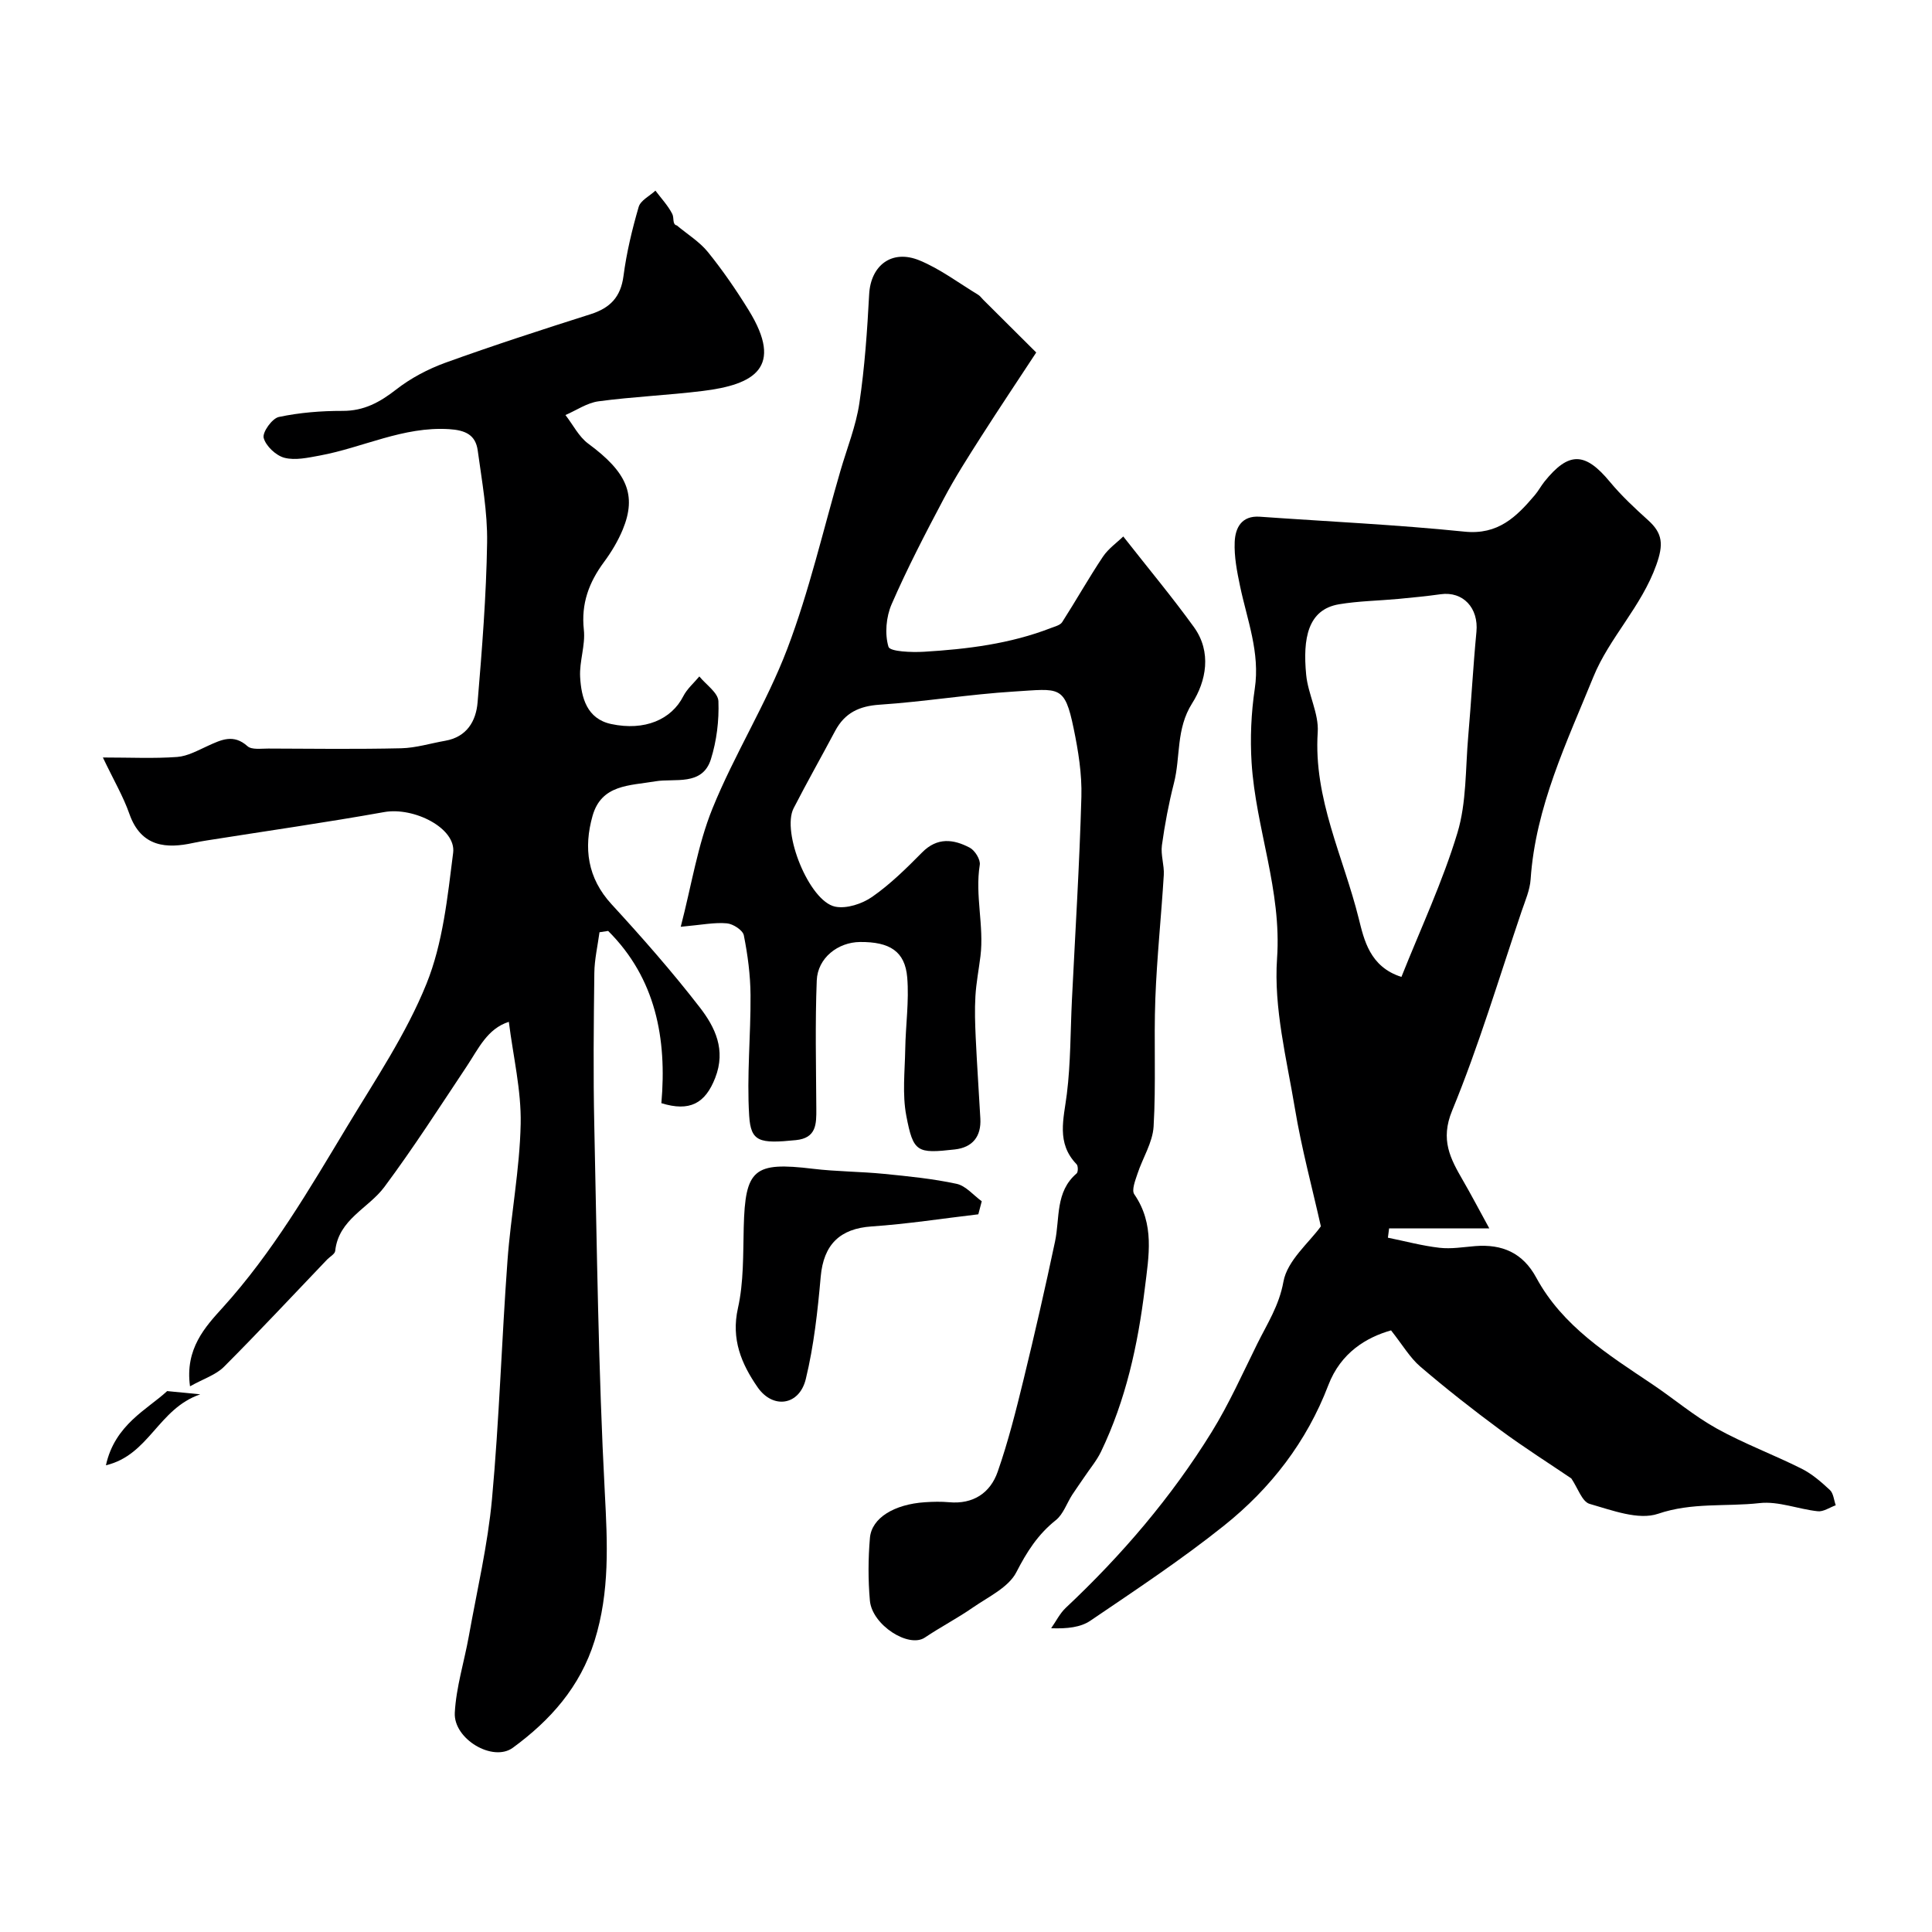 <svg enable-background="new 0 0 400 400" viewBox="0 0 400 400" xmlns="http://www.w3.org/2000/svg"><g fill="#000001"><path d="m21.3 156.83c5.75 0 10.59.24 15.38-.11 2.17-.16 4.31-1.37 6.36-2.3 2.77-1.26 5.31-2.52 8.2.07.88.79 2.85.48 4.33.49 9.17.04 18.33.15 27.49-.06 3.05-.07 6.07-1.02 9.11-1.55 4.47-.78 6.39-4.06 6.71-7.96.92-11.01 1.8-22.04 1.97-33.08.1-6.34-1.08-12.72-1.94-19.05-.44-3.23-2.52-4.22-5.94-4.43-9.5-.59-17.83 3.82-26.78 5.47-2.41.44-5.06 1.04-7.3.46-1.76-.46-3.85-2.43-4.3-4.12-.3-1.16 1.75-4.04 3.14-4.33 4.3-.91 8.78-1.27 13.19-1.26 4.44.02 7.72-1.79 11.11-4.43 3.01-2.35 6.58-4.23 10.18-5.54 9.94-3.59 20-6.85 30.07-10.05 4.05-1.29 6.24-3.55 6.81-7.93.63-4.82 1.78-9.61 3.14-14.28.39-1.35 2.27-2.26 3.47-3.37 1.19 1.59 2.59 3.07 3.48 4.81.44.85-.05 2.19.96 2.4 2.17 1.82 4.69 3.36 6.44 5.52 3.07 3.8 5.85 7.85 8.42 12.01 7.35 11.92 1.15 15.43-9.55 16.74-7.16.88-14.4 1.18-21.55 2.14-2.36.32-4.56 1.86-6.83 2.84 1.56 2 2.76 4.48 4.73 5.93 7.96 5.86 10.1 10.6 7.13 17.79-.99 2.38-2.36 4.66-3.9 6.74-3.1 4.2-4.74 8.6-4.15 14 .35 3.19-.95 6.54-.77 9.77.24 4.3 1.4 8.66 6.42 9.74 6.97 1.49 12.49-.95 14.93-5.74.78-1.54 2.2-2.75 3.33-4.11 1.39 1.71 3.88 3.37 3.95 5.13.15 4-.36 8.2-1.56 12.02-1.77 5.61-7.52 3.89-11.46 4.56-5.43.92-11.19.64-13.04 7.16-1.87 6.62-1.08 12.84 3.94 18.3 6.34 6.9 12.55 13.96 18.28 21.37 3.15 4.08 5.44 8.76 3.18 14.56-2.06 5.31-5.28 7.07-11.15 5.25 1.17-13.36-1.17-25.85-11.02-35.66-.6.09-1.19.18-1.79.27-.38 2.82-1.04 5.63-1.07 8.45-.13 10.5-.24 21-.01 31.49.55 25.37.84 50.76 2.18 76.09.55 10.44 1.05 20.51-2.12 30.66-2.99 9.58-9.18 16.49-16.93 22.16-4.12 3.01-12.29-1.8-12.01-7.25.28-5.31 1.95-10.54 2.9-15.83 1.69-9.46 3.92-18.88 4.8-28.41 1.51-16.42 2-32.93 3.21-49.38.69-9.46 2.54-18.87 2.73-28.32.14-6.93-1.55-13.91-2.45-21.11-4.45 1.41-6.28 5.54-8.69 9.17-5.6 8.41-11.06 16.93-17.09 25.03-3.31 4.44-9.47 6.67-10.17 13.23-.07.65-1.1 1.19-1.68 1.79-7.1 7.42-14.1 14.94-21.36 22.21-1.67 1.67-4.21 2.46-7.02 4.03-1.08-7.79 3.19-12.35 6.76-16.29 10.33-11.4 17.95-24.53 25.8-37.55 5.81-9.64 12.21-19.13 16.39-29.48 3.41-8.43 4.37-17.98 5.53-27.14.65-5.11-8.14-9.52-14.27-8.43-12.19 2.18-24.47 3.93-36.7 5.87-.97.15-1.93.32-2.89.53-5.32 1.16-10.72.97-13.17-6.02-1.27-3.62-3.26-7-5.49-11.68z"/><path d="m308.34 254.32c-8 0-14.37 0-20.74 0-.08.64-.16 1.28-.25 1.93 3.56.72 7.09 1.68 10.68 2.09 2.42.28 4.94-.15 7.4-.35 5.58-.44 9.85 1.38 12.64 6.54 5.46 10.08 14.89 15.93 24.03 22.07 4.47 3 8.61 6.54 13.29 9.14 5.67 3.15 11.81 5.43 17.62 8.34 2.15 1.08 4.07 2.75 5.85 4.41.74.69.83 2.09 1.21 3.16-1.24.44-2.54 1.37-3.72 1.24-4.04-.43-8.15-2.13-12.04-1.69-6.96.78-13.98-.19-21.02 2.21-4.07 1.38-9.55-.73-14.18-2.05-1.56-.44-2.44-3.29-3.79-5.27-4.51-3.06-9.74-6.37-14.71-10.04-5.66-4.18-11.21-8.54-16.55-13.11-2.17-1.86-3.67-4.49-6.06-7.5-5.07 1.44-10.4 4.58-12.99 11.36-4.46 11.68-11.92 21.34-21.56 29.04-8.84 7.07-18.32 13.34-27.7 19.71-2.02 1.37-4.77 1.68-8.12 1.56 1-1.42 1.79-3.06 3.03-4.23 11.58-10.88 21.85-22.88 30.2-36.39 3.6-5.82 6.41-12.14 9.46-18.3 2.05-4.14 4.5-7.85 5.4-12.83.79-4.39 5.33-8.09 7.75-11.46-1.82-8.11-4.01-16.18-5.37-24.39-1.72-10.31-4.41-20.84-3.7-31.07.99-14.13-4.41-26.95-5.27-40.53-.32-5.08-.09-10.29.66-15.33 1.12-7.48-1.58-14.22-3.05-21.23-.63-3-1.24-6.11-1.11-9.14.12-2.9 1.4-5.5 5.2-5.23 14.13 1 28.29 1.65 42.37 3.09 6.97.72 10.76-3.07 14.57-7.56.73-.86 1.27-1.89 1.98-2.78 5.04-6.29 8.43-6.18 13.58.05 2.37 2.86 5.13 5.43 7.9 7.93 3.04 2.74 3.19 5.04 1.7 9.23-3.07 8.65-9.77 15.15-13.03 23.18-5.49 13.5-11.99 26.93-13 41.93-.15 2.21-1.11 4.4-1.84 6.54-4.69 13.83-8.86 27.88-14.41 41.35-2.5 6.07-.37 9.94 2.25 14.48 1.61 2.77 3.08 5.59 5.44 9.9zm-18.19-52.06c3.98-10 8.53-19.68 11.59-29.81 1.91-6.31 1.65-13.3 2.24-20 .63-7.21 1.01-14.44 1.7-21.64.47-4.93-2.76-8.43-7.41-7.78-2.91.41-5.84.69-8.77.97-4.09.38-8.24.43-12.28 1.11-6.48 1.1-7.51 7.1-6.79 14.6.38 4.01 2.65 8.01 2.39 11.9-.9 13.74 5.33 25.81 8.49 38.55 1.1 4.4 2.28 10.02 8.84 12.1z"/><path d="m140.94 191.88c2.24-8.62 3.5-16.91 6.56-24.47 4.57-11.28 11.19-21.75 15.51-33.11 4.54-11.95 7.41-24.54 11-36.85 1.35-4.64 3.2-9.22 3.91-13.96 1.11-7.46 1.63-15.02 2.03-22.56.32-5.97 4.68-9.39 10.44-7.01 4.28 1.77 8.1 4.67 12.1 7.09.42.25.72.69 1.07 1.04 3.31 3.29 6.61 6.58 10.98 10.93-3.73 5.68-7.62 11.49-11.39 17.39-2.7 4.23-5.42 8.47-7.76 12.9-3.8 7.17-7.55 14.39-10.79 21.83-1.14 2.62-1.45 6.14-.65 8.81.3 1.01 4.81 1.18 7.35 1.03 8.96-.54 17.86-1.64 26.32-4.93.81-.31 1.88-.57 2.29-1.2 2.87-4.48 5.48-9.12 8.43-13.54 1.14-1.7 2.95-2.96 4.22-4.2 5.21 6.64 10.13 12.54 14.62 18.75 3.74 5.17 2.55 11.21-.36 15.79-3.38 5.34-2.37 11.08-3.77 16.53-1.08 4.23-1.89 8.54-2.49 12.87-.27 1.99.51 4.12.39 6.15-.52 8.54-1.43 17.06-1.75 25.61-.33 8.81.16 17.67-.36 26.47-.2 3.32-2.27 6.51-3.35 9.81-.45 1.37-1.24 3.35-.65 4.21 4.26 6.19 3.01 12.75 2.18 19.5-1.44 11.72-3.93 23.11-9.07 33.8-.9 1.86-2.28 3.49-3.44 5.23-.83 1.24-1.71 2.44-2.52 3.69-1.13 1.76-1.85 4.02-3.39 5.25-3.71 2.95-6 6.54-8.17 10.77-1.62 3.16-5.8 5.1-9.02 7.33-3.2 2.22-6.69 4.03-9.93 6.21-3.33 2.24-10.93-2.58-11.38-7.66-.38-4.3-.36-8.68.01-12.98.36-4.14 5.05-6.96 11.39-7.38 1.66-.11 3.34-.15 5 0 4.99.45 8.52-1.91 10.06-6.31 2.18-6.24 3.8-12.7 5.37-19.14 2.31-9.47 4.48-18.97 6.5-28.51 1.03-4.86.02-10.31 4.47-14.11.33-.28.33-1.56 0-1.9-4.26-4.41-2.66-9.4-2.02-14.56.8-6.43.73-12.97 1.05-19.45.69-14.03 1.57-28.05 1.96-42.08.13-4.7-.64-9.5-1.6-14.13-1.87-9.08-2.96-8.23-12.27-7.66-9.32.57-18.59 2.11-27.91 2.73-4.25.28-7.21 1.71-9.19 5.41-2.85 5.36-5.84 10.64-8.61 16.03-2.53 4.95 3.23 19.25 8.59 20.37 2.36.49 5.6-.58 7.68-2.03 3.76-2.62 7.1-5.92 10.34-9.2 3.14-3.18 6.5-2.74 9.85-.98 1.07.56 2.26 2.47 2.08 3.56-1.02 6.35.92 12.63.14 18.93-.34 2.75-.88 5.49-1.04 8.26-.17 2.84-.07 5.71.06 8.55.26 5.59.65 11.18.96 16.77.21 3.74-1.62 5.99-5.28 6.41-7.83.88-8.6.63-10.05-6.97-.85-4.45-.3-9.19-.22-13.79.08-4.96.82-9.96.41-14.86-.46-5.4-3.62-7.38-9.77-7.33-4.57.04-8.78 3.3-8.96 7.97-.35 8.84-.14 17.71-.09 26.56.02 3.16.03 6.06-4.23 6.49-7.55.76-9.33.37-9.67-5.04-.52-8.28.34-16.65.28-24.97-.03-4.15-.58-8.33-1.39-12.4-.21-1.05-2.22-2.36-3.49-2.47-2.56-.24-5.18.31-9.57.71z"/><path d="m202.55 251.41c-7.36.86-14.7 2.01-22.08 2.51-6.58.44-9.96 3.76-10.55 10.4-.63 7.11-1.41 14.29-3.09 21.2-1.34 5.5-6.81 6.27-9.98 1.69-3.34-4.83-5.51-9.93-4.07-16.36 1.21-5.4 1.06-11.14 1.2-16.73.3-12.1 2.1-13.61 14.31-12.14 4.89.59 9.86.57 14.77 1.06 5.03.5 10.08 1 15 2.06 1.9.41 3.48 2.36 5.2 3.61-.25.9-.48 1.8-.71 2.7z"/><path d="m41.46 288.68c-8.75 3-10.53 12.55-19.53 14.69 1.84-8.42 8.56-11.55 12.68-15.36 2.34.23 3.76.37 6.85.67z"/></g></svg>